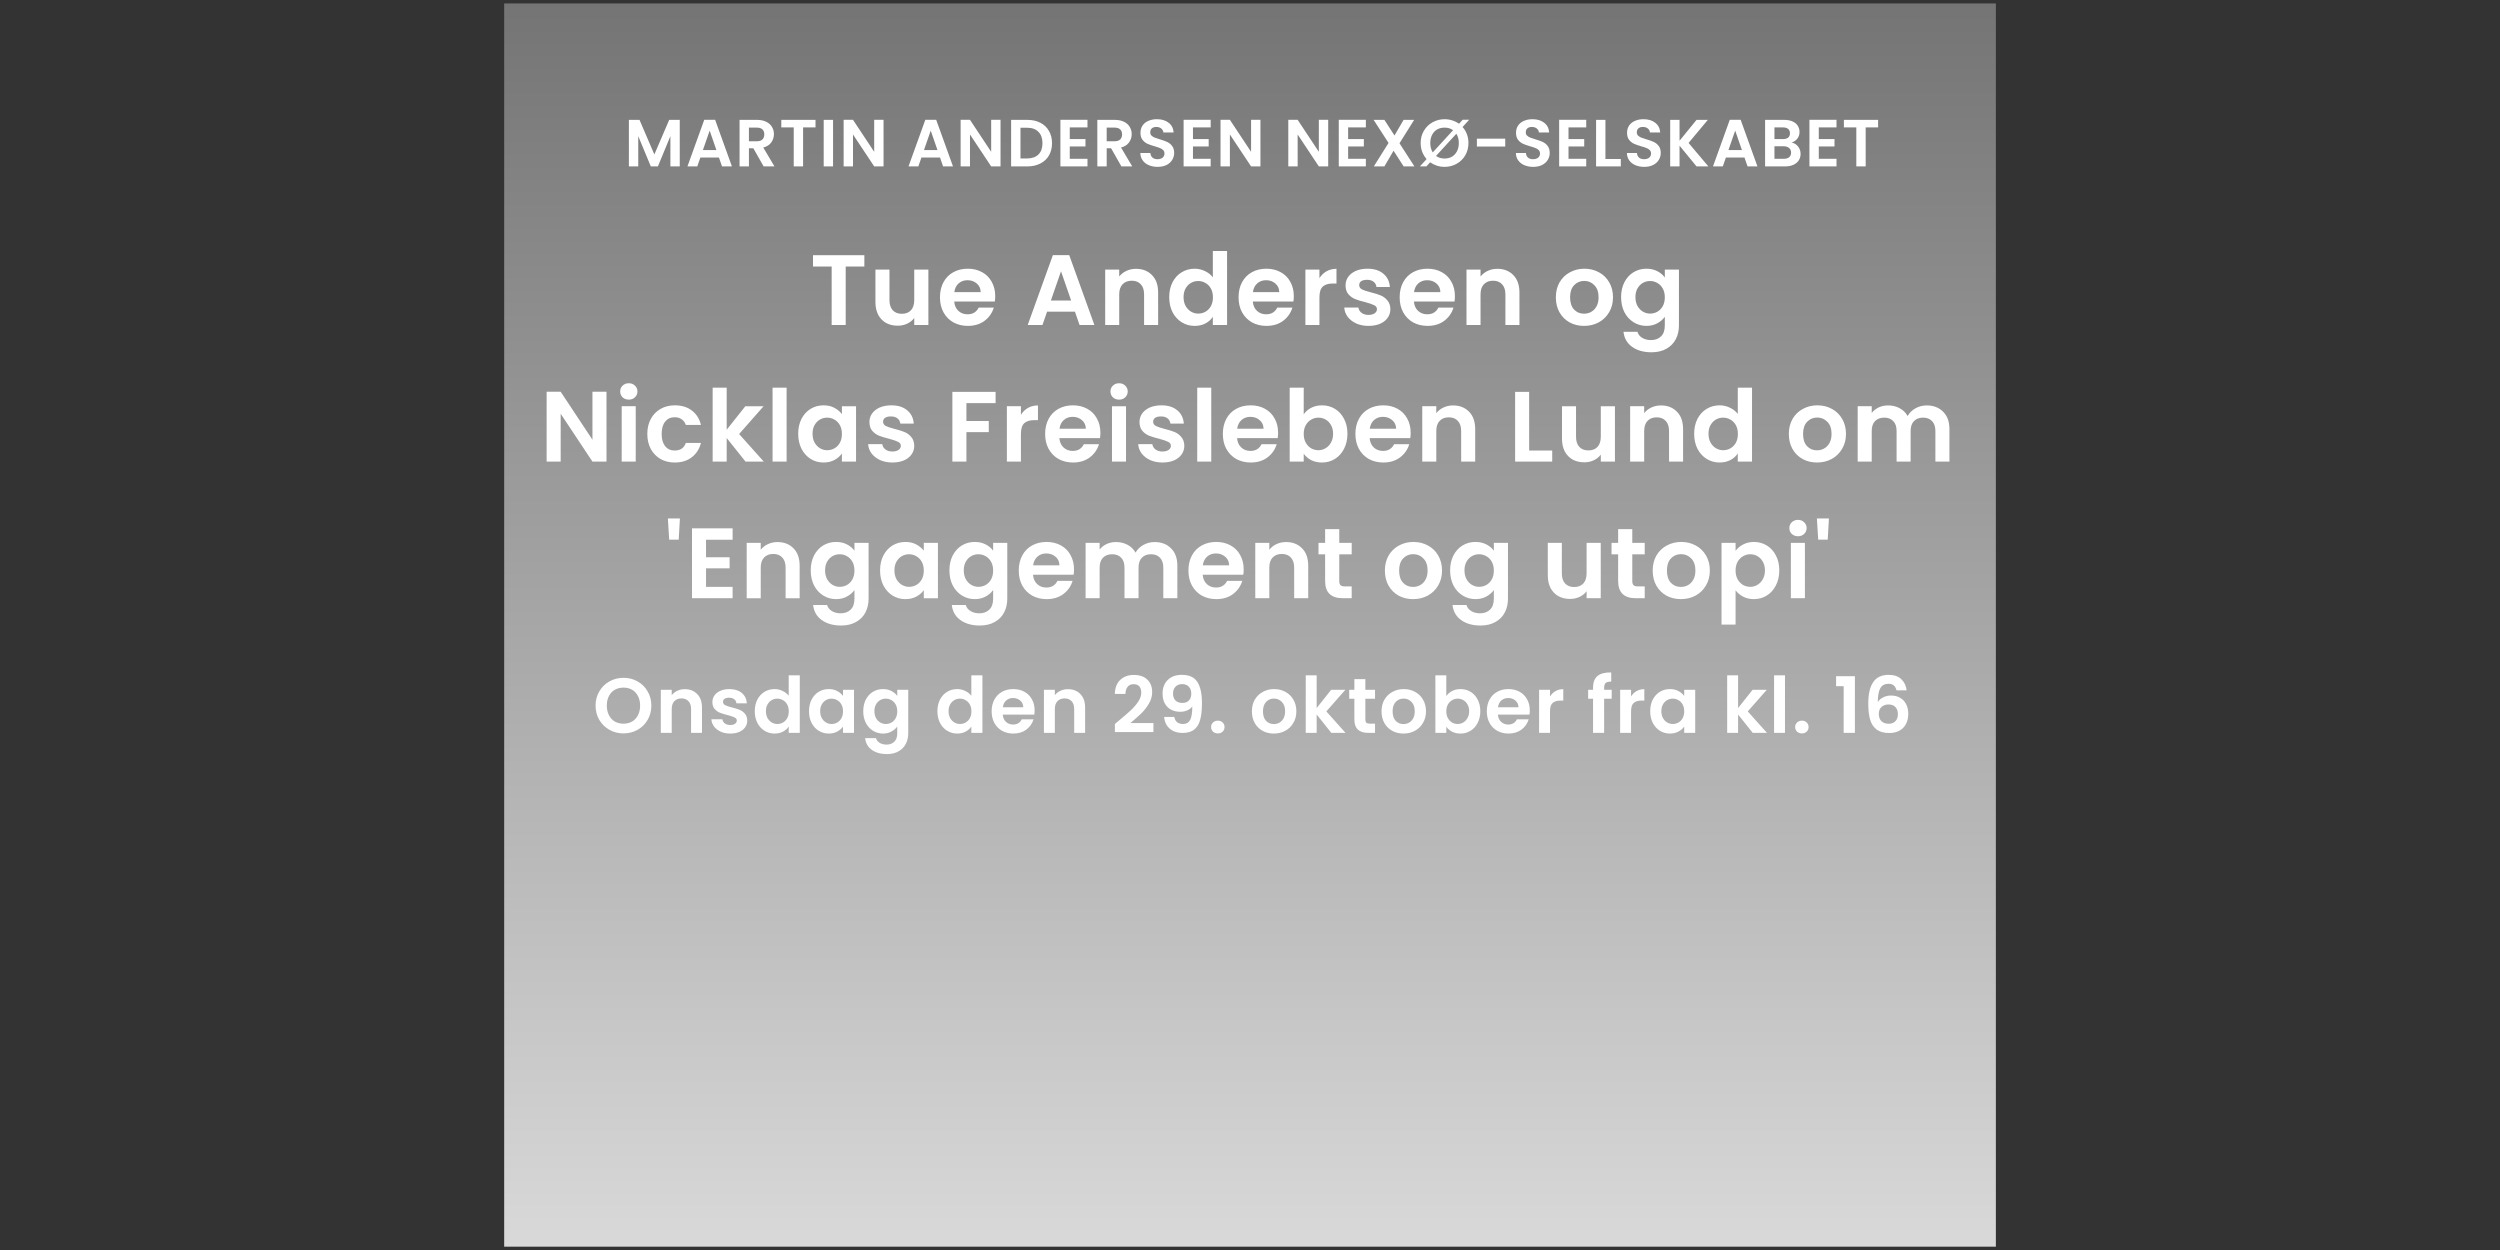 <?xml version="1.0" encoding="UTF-8" standalone="no"?>
<!-- Created with Inkscape (http://www.inkscape.org/) -->

<svg
   width="2400"
   height="1200.269"
   viewBox="0 0 635 317.571"
   version="1.1"
   id="svg1"
   inkscape:version="1.4.2 (f4327f4, 2025-05-13)"
   sodipodi:docname="event_vert_grey_selsbabet_29-10-2025.svg"
   xmlns:inkscape="http://www.inkscape.org/namespaces/inkscape"
   xmlns:sodipodi="http://sodipodi.sourceforge.net/DTD/sodipodi-0.dtd"
   xmlns:xlink="http://www.w3.org/1999/xlink"
   xmlns="http://www.w3.org/2000/svg"
   xmlns:svg="http://www.w3.org/2000/svg">
  <rect x="0" y="0" width="635" height="317.571" fill="#333333" stroke="none"/>
  <sodipodi:namedview
     id="namedview1"
     pagecolor="#ffffff"
     bordercolor="#000000"
     borderopacity="0.25"
     inkscape:showpageshadow="2"
     inkscape:pageopacity="0.0"
     inkscape:pagecheckerboard="0"
     inkscape:deskcolor="#d1d1d1"
     inkscape:document-units="mm"
     inkscape:zoom="0.36747685"
     inkscape:cx="1253.1402"
     inkscape:cy="265.32284"
     inkscape:window-width="1920"
     inkscape:window-height="1027"
     inkscape:window-x="-8"
     inkscape:window-y="-8"
     inkscape:window-maximized="1"
     inkscape:current-layer="layer1"
     showgrid="false" />
  <defs
     id="defs1">
    <linearGradient
       id="linearGradient1"
       inkscape:collect="always">
      <stop
         style="stop-color:#f0f0f0;stop-opacity:1"
         offset="0"
         id="stop1" />
      <stop
         style="stop-color:#707070;stop-opacity:1;"
         offset="1"
         id="stop2" />
    </linearGradient>
    <linearGradient
       inkscape:collect="always"
       xlink:href="#linearGradient1"
       id="linearGradient2"
       x1="110.359"
       y1="202.799"
       x2="110.359"
       y2="82.806"
       gradientUnits="userSpaceOnUse"
       spreadMethod="repeat"
       gradientTransform="matrix(1.028,0,0,1,39.856,2.9696882e-6)" />
  </defs>
  <g
     inkscape:label="Layer 1"
     inkscape:groupmode="layer"
     id="layer1"
     transform="matrix(3.085,0,0,3.348,-154.666,-289.601)">
    <path
       id="rect1"
       style="opacity:1;fill:url(#linearGradient2);fill-rule:evenodd;stroke:#ffffff;stroke-width:0"
       d="M 91.646,86.76 H 214.462 V 181.08 H 91.646 Z" />
    <path
       style="font-weight:600;font-size:64px;line-height:4.875em;font-family:Poppins;-inkscape-font-specification:'Poppins, Semi-Bold';letter-spacing:1.3px;word-spacing:0px;fill:#ffffff;fill-opacity:0.997;fill-rule:evenodd"
       d="m 668.871,61.16 v 44.672 h -8.96 V 76.776 l -11.968,29.056 h -6.784 l -12.032,-29.056 v 29.056 h -8.96 V 61.16 h 10.176 l 14.208,33.216 14.208,-33.216 z m 37.524,36.16 h -17.792 l -2.944,8.512 h -9.408 l 16.064,-44.736 h 10.432 l 16.064,44.736 h -9.472 z m -2.432,-7.168 -6.464,-18.688 -6.464,18.688 z m 45.204,15.68 -9.856,-17.408 h -4.224 v 17.408 h -8.96 V 61.16 h 16.768 q 5.184,0 8.832,1.856 3.648,1.792 5.44,4.928 1.856,3.072 1.856,6.912 0,4.416 -2.56,8 -2.56,3.52 -7.616,4.864 l 10.688,18.112 z m -14.08,-24.128 h 7.488 q 3.648,0 5.44,-1.728 1.792,-1.792 1.792,-4.928 0,-3.072 -1.792,-4.736 -1.792,-1.728 -5.44,-1.728 h -7.488 z m 63.764,-20.544 v 7.232 h -11.904 v 37.44 h -8.96 V 68.392 h -11.904 v -7.232 z m 16.788,0 v 44.672 h -8.96 V 61.16 Z m 48.34,44.672 h -8.96 l -20.288,-30.656 v 30.656 h -8.96 V 61.096 h 8.96 l 20.288,30.72 v -30.72 h 8.96 z m 54.056,-8.512 h -17.792 l -2.944,8.512 h -9.408 l 16.064,-44.736 h 10.432 l 16.064,44.736 h -9.472 z m -2.432,-7.168 -6.464,-18.688 -6.464,18.688 z m 60.372,15.68 h -8.96 l -20.288,-30.656 v 30.656 h -8.96 V 61.096 h 8.96 l 20.288,30.72 v -30.72 h 8.96 z m 25.748,-44.672 q 7.04,0 12.352,2.752 5.376,2.752 8.256,7.872 2.944,5.056 2.944,11.776 0,6.72 -2.944,11.776 -2.88,4.992 -8.256,7.744 -5.312,2.752 -12.352,2.752 H 986.107 V 61.16 Z m -0.32,37.056 q 7.04,0 10.88,-3.84 3.84,-3.84 3.84,-10.816 0,-6.976 -3.84,-10.88 -3.84,-3.968 -10.88,-3.968 h -6.336 v 29.504 z m 40.852,-29.824 v 11.2 h 15.04 v 7.104 h -15.04 v 11.84 h 16.96 v 7.296 h -25.92 V 61.096 h 25.92 v 7.296 z m 49.428,37.44 -9.856,-17.408 h -4.224 v 17.408 h -8.96 V 61.16 h 16.768 q 5.184,0 8.832,1.856 3.648,1.792 5.44,4.928 1.856,3.072 1.856,6.912 0,4.416 -2.56,8 -2.56,3.52 -7.616,4.864 l 10.688,18.112 z m -14.08,-24.128 h 7.488 q 3.648,0 5.44,-1.728 1.792,-1.792 1.792,-4.928 0,-3.072 -1.792,-4.736 -1.792,-1.728 -5.44,-1.728 h -7.488 z m 48.788,24.576 q -4.672,0 -8.448,-1.6 -3.712,-1.6 -5.888,-4.608 -2.176,-3.008 -2.24,-7.104 h 9.6 q 0.192,2.752 1.92,4.352 1.792,1.6 4.864,1.6 3.136,0 4.928,-1.472 1.792,-1.536 1.792,-3.968 0,-1.984 -1.216,-3.264 -1.216,-1.28 -3.072,-1.984 -1.792,-0.768 -4.992,-1.664 -4.352,-1.28 -7.104,-2.496 -2.688,-1.28 -4.672,-3.776 -1.92,-2.56 -1.92,-6.784 0,-3.968 1.984,-6.912 1.984,-2.944 5.568,-4.48 3.584,-1.6 8.192,-1.6 6.912,0 11.2,3.392 4.352,3.328 4.8,9.344 h -9.856 q -0.128,-2.304 -1.984,-3.776 -1.792,-1.536 -4.8,-1.536 -2.624,0 -4.224,1.344 -1.536,1.344 -1.536,3.904 0,1.792 1.152,3.008 1.216,1.152 2.944,1.92 1.792,0.704 4.992,1.664 4.352,1.28 7.104,2.56 2.752,1.28 4.736,3.84 1.984,2.56 1.984,6.72 0,3.584 -1.856,6.656 -1.856,3.072 -5.44,4.928 -3.584,1.792 -8.512,1.792 z m 33.812,-37.888 v 11.2 h 15.04 v 7.104 h -15.04 v 11.84 h 16.96 v 7.296 h -25.92 V 61.096 h 25.92 v 7.296 z m 64.596,37.44 h -8.96 l -20.288,-30.656 v 30.656 h -8.96 V 61.096 h 8.96 l 20.288,30.72 v -30.72 h 8.96 z m 64.872,0 h -8.96 l -20.288,-30.656 v 30.656 h -8.96 V 61.096 h 8.96 l 20.288,30.72 v -30.72 h 8.96 z m 19.092,-37.44 v 11.2 h 15.04 v 7.104 h -15.04 v 11.84 h 16.96 v 7.296 h -25.92 V 61.096 h 25.92 v 7.296 z m 53.14,37.44 -9.664,-15.04 -8.768,15.04 h -10.112 l 14.08,-22.528 -14.272,-22.144 h 10.304 l 9.664,14.976 8.704,-14.976 h 10.112 l -14.016,22.464 14.272,22.208 z m 56.404,-37.824 q 2.688,3.008 4.16,6.912 1.472,3.904 1.472,8.448 0,6.592 -3.072,11.84 -3.008,5.184 -8.256,8.128 -5.248,2.944 -11.52,2.944 -3.84,0 -7.424,-1.152 -3.52,-1.152 -6.4,-3.264 l -3.584,3.968 h -6.208 l 6.4,-7.04 q -2.688,-3.072 -4.224,-6.976 -1.472,-3.968 -1.472,-8.448 0,-6.528 3.072,-11.712 3.072,-5.248 8.32,-8.192 5.248,-2.944 11.52,-2.944 3.84,0 7.36,1.152 3.52,1.088 6.464,3.2 l 3.52,-3.84 h 6.208 z m -30.912,15.36 q 0,5.248 2.368,9.024 l 19.456,-21.312 q -3.392,-2.496 -8.128,-2.496 -4.032,0 -7.168,1.792 -3.072,1.792 -4.8,5.184 -1.728,3.328 -1.728,7.808 z m 27.328,0 q 0,-5.248 -2.368,-8.896 l -19.456,21.312 q 3.52,2.496 8.192,2.496 4.032,0 7.104,-1.792 3.072,-1.856 4.8,-5.248 1.728,-3.392 1.728,-7.872 z m 44.436,-4.16 v 7.552 h -27.136 v -7.552 z m 26.772,27.072 q -4.672,0 -8.448,-1.6 -3.712,-1.6 -5.888,-4.608 -2.176,-3.008 -2.24,-7.104 h 9.6 q 0.192,2.752 1.92,4.352 1.792,1.6 4.864,1.6 3.136,0 4.928,-1.472 1.792,-1.536 1.792,-3.968 0,-1.984 -1.216,-3.264 -1.216,-1.28 -3.072,-1.984 -1.792,-0.768 -4.992,-1.664 -4.352,-1.28 -7.104,-2.496 -2.688,-1.28 -4.672,-3.776 -1.92,-2.56 -1.92,-6.784 0,-3.968 1.984,-6.912 1.984,-2.944 5.568,-4.48 3.584,-1.6 8.192,-1.6 6.912,0 11.2,3.392 4.352,3.328 4.8,9.344 h -9.856 q -0.128,-2.304 -1.984,-3.776 -1.792,-1.536 -4.8,-1.536 -2.624,0 -4.224,1.344 -1.536,1.344 -1.536,3.904 0,1.792 1.152,3.008 1.216,1.152 2.944,1.92 1.792,0.704 4.992,1.664 4.352,1.28 7.104,2.56 2.752,1.28 4.736,3.84 1.984,2.56 1.984,6.72 0,3.584 -1.856,6.656 -1.856,3.072 -5.44,4.928 -3.584,1.792 -8.512,1.792 z m 33.812,-37.888 v 11.2 h 15.04 v 7.104 h -15.04 v 11.84 h 16.96 v 7.296 h -25.92 V 61.096 h 25.92 v 7.296 z m 35.348,30.336 h 14.72 v 7.104 h -23.68 V 61.16 h 8.96 z m 37.14,7.552 q -4.672,0 -8.448,-1.6 -3.712,-1.6 -5.888,-4.608 -2.176,-3.008 -2.24,-7.104 h 9.6 q 0.192,2.752 1.92,4.352 1.792,1.6 4.864,1.6 3.136,0 4.928,-1.472 1.792,-1.536 1.792,-3.968 0,-1.984 -1.216,-3.264 -1.216,-1.28 -3.072,-1.984 -1.792,-0.768 -4.992,-1.664 -4.352,-1.28 -7.104,-2.496 -2.688,-1.28 -4.672,-3.776 -1.92,-2.56 -1.92,-6.784 0,-3.968 1.984,-6.912 1.984,-2.944 5.568,-4.48 3.584,-1.6 8.192,-1.6 6.912,0 11.2,3.392 4.352,3.328 4.8,9.344 h -9.856 q -0.128,-2.304 -1.984,-3.776 -1.792,-1.536 -4.8,-1.536 -2.624,0 -4.224,1.344 -1.536,1.344 -1.536,3.904 0,1.792 1.152,3.008 1.216,1.152 2.944,1.92 1.792,0.704 4.992,1.664 4.352,1.28 7.104,2.56 2.752,1.28 4.736,3.84 1.984,2.56 1.984,6.72 0,3.584 -1.856,6.656 -1.856,3.072 -5.44,4.928 -3.584,1.792 -8.512,1.792 z m 50.068,-0.448 -16.256,-19.904 v 19.904 h -8.96 V 61.16 h 8.96 v 20.032 l 16.256,-20.032 h 10.816 l -18.432,22.144 18.944,22.528 z m 45.908,-8.512 h -17.792 l -2.944,8.512 h -9.408 l 16.064,-44.736 h 10.432 l 16.064,44.736 h -9.472 z m -2.432,-7.168 -6.464,-18.688 -6.464,18.688 z m 47.508,-7.232 q 3.776,0.704 6.208,3.776 2.432,3.072 2.432,7.04 0,3.584 -1.792,6.336 -1.728,2.688 -5.056,4.224 -3.328,1.536 -7.872,1.536 h -19.264 V 61.16 h 18.432 q 4.544,0 7.808,1.472 3.328,1.472 4.992,4.096 1.728,2.624 1.728,5.952 0,3.904 -2.112,6.528 -2.048,2.624 -5.504,3.712 z m -16.384,-3.328 h 8.192 q 3.2,0 4.928,-1.408 1.728,-1.472 1.728,-4.16 0,-2.688 -1.728,-4.16 -1.728,-1.472 -4.928,-1.472 h -8.192 z m 9.024,18.944 q 3.264,0 5.056,-1.536 1.856,-1.536 1.856,-4.352 0,-2.88 -1.92,-4.48 -1.92,-1.664 -5.184,-1.664 h -8.832 v 12.032 z m 33.428,-30.144 v 11.2 h 15.04 v 7.104 h -15.04 v 11.84 h 16.96 v 7.296 h -25.92 V 61.096 h 25.92 v 7.296 z m 56.788,-7.232 v 7.232 h -11.904 v 37.44 h -8.96 V 68.392 h -11.904 v -7.232 z"
       id="text1"
       transform="matrix(0.086,0,0,0.079,48.579,90.763)"
       aria-label="MARTIN ANDERSEN NEXØ-SELSKABET" />
    <g
       id="text2"
       style="font-weight:600;font-size:64px;line-height:0.9em;font-family:Poppins;-inkscape-font-specification:'Poppins, Semi-Bold';letter-spacing:1.3px;word-spacing:0px;fill:#ffffff;fill-opacity:0.997;fill-rule:evenodd"
       transform="matrix(0.086,0,0,0.079,61.304,78.909)"
       aria-label="Tue Andersen og&#10;&#10;Nicklas Freisleben Lund om&#10;&#10;'Engagement og utopi'">
      <path
         style="font-size:96px;text-align:center;text-anchor:middle"
         d="m 697.631,341.181 v 10.848 h -17.856 v 56.16 h -13.44 v -56.16 h -17.856 v -10.848 z m 61.3,13.824 v 53.184 h -13.536 v -6.72 q -2.592,3.456 -6.816,5.472 -4.128,1.92 -9.024,1.92 -6.24,0 -11.04,-2.592 -4.8,-2.688 -7.584,-7.776 -2.688,-5.184 -2.688,-12.288 v -31.2 h 13.44 v 29.28 q 0,6.336 3.168,9.792 3.168,3.36 8.64,3.36 5.568,0 8.736,-3.36 3.168,-3.456 3.168,-9.792 v -29.28 z m 63.988,25.44 q 0,2.88 -0.384,5.184 h -38.88 q 0.48,5.76 4.032,9.024 3.552,3.264 8.736,3.264 7.488,0 10.656,-6.432 h 14.496 q -2.304,7.68 -8.832,12.672 -6.528,4.896 -16.032,4.896 -7.68,0 -13.824,-3.36 -6.048,-3.456 -9.504,-9.696 -3.36,-6.24 -3.36,-14.4 0,-8.256 3.36,-14.496 3.36,-6.24 9.408,-9.6 6.048,-3.36 13.92,-3.36 7.584,0 13.536,3.264 6.048,3.264 9.312,9.312 3.36,5.952 3.36,13.728 z m -13.92,-3.84 q -0.096,-5.184 -3.744,-8.256 -3.648,-3.168 -8.928,-3.168 -4.992,0 -8.448,3.072 -3.36,2.976 -4.128,8.352 z m 90.248,18.816 h -26.688 l -4.416,12.768 h -14.112 l 24.096,-67.104 h 15.648 l 24.096,67.104 h -14.208 z m -3.648,-10.752 -9.696,-28.032 -9.696,28.032 z m 62.068,-30.432 q 9.504,0 15.36,6.048 5.856,5.952 5.856,16.704 v 31.2 h -13.44 v -29.376 q 0,-6.336 -3.168,-9.696 -3.168,-3.456 -8.64,-3.456 -5.568,0 -8.832,3.456 -3.168,3.36 -3.168,9.696 v 29.376 h -13.44 v -53.184 h 13.44 v 6.624 q 2.688,-3.456 6.816,-5.376 4.224,-2.016 9.216,-2.016 z m 31.828,27.168 q 0,-8.064 3.168,-14.304 3.264,-6.24 8.832,-9.6 5.568,-3.36 12.384,-3.36 5.184,0 9.888,2.304 4.704,2.208 7.488,5.952 v -25.248 h 13.632 v 71.04 h -13.632 v -7.872 q -2.496,3.936 -7.008,6.336 -4.512,2.4 -10.464,2.4 -6.72,0 -12.288,-3.456 -5.568,-3.456 -8.832,-9.696 -3.168,-6.336 -3.168,-14.496 z m 41.856,0.192 q 0,-4.896 -1.92,-8.352 -1.92,-3.552 -5.184,-5.376 -3.264,-1.92 -7.008,-1.92 -3.744,0 -6.912,1.824 -3.168,1.824 -5.184,5.376 -1.92,3.456 -1.92,8.256 0,4.8 1.92,8.448 2.016,3.552 5.184,5.472 3.264,1.92 6.912,1.92 3.744,0 7.008,-1.824 3.264,-1.92 5.184,-5.376 1.92,-3.552 1.92,-8.448 z m 77.428,-1.152 q 0,2.88 -0.384,5.184 h -38.88 q 0.48,5.76 4.032,9.024 3.552,3.264 8.736,3.264 7.488,0 10.656,-6.432 h 14.496 q -2.304,7.68 -8.832,12.672 -6.528,4.896 -16.032,4.896 -7.68,0 -13.824,-3.36 -6.048,-3.456 -9.504,-9.696 -3.36,-6.24 -3.36,-14.4 0,-8.256 3.36,-14.496 3.36,-6.24 9.408,-9.6 6.048,-3.36 13.92,-3.36 7.584,0 13.536,3.264 6.048,3.264 9.312,9.312 3.36,5.952 3.36,13.728 z m -13.92,-3.84 q -0.096,-5.184 -3.744,-8.256 -3.648,-3.168 -8.928,-3.168 -4.992,0 -8.448,3.072 -3.36,2.976 -4.128,8.352 z m 38.452,-13.344 q 2.592,-4.224 6.72,-6.624 4.224,-2.4 9.6,-2.4 v 14.112 h -3.552 q -6.336,0 -9.6,2.976 -3.168,2.976 -3.168,10.368 v 26.496 h -13.44 v -53.184 h 13.44 z m 46.996,45.792 q -6.528,0 -11.712,-2.304 -5.184,-2.4 -8.256,-6.432 -2.976,-4.032 -3.264,-8.928 h 13.536 q 0.384,3.072 2.976,5.088 2.688,2.016 6.624,2.016 3.84,0 5.952,-1.536 2.208,-1.536 2.208,-3.936 0,-2.592 -2.688,-3.84 -2.592,-1.344 -8.352,-2.88 -5.952,-1.44 -9.792,-2.976 -3.744,-1.536 -6.528,-4.704 -2.688,-3.168 -2.688,-8.544 0,-4.416 2.496,-8.064 2.592,-3.648 7.296,-5.76 4.8,-2.112 11.232,-2.112 9.504,0 15.168,4.8 5.664,4.704 6.24,12.768 h -12.864 q -0.288,-3.168 -2.688,-4.992 -2.304,-1.92 -6.24,-1.92 -3.648,0 -5.664,1.344 -1.92,1.344 -1.92,3.744 0,2.688 2.688,4.128 2.688,1.344 8.352,2.784 5.76,1.44 9.504,2.976 3.744,1.536 6.432,4.8 2.784,3.168 2.88,8.448 0,4.608 -2.592,8.256 -2.496,3.648 -7.296,5.76 -4.704,2.016 -11.04,2.016 z m 82.708,-28.608 q 0,2.88 -0.384,5.184 h -38.88 q 0.48,5.76 4.032,9.024 3.552,3.264 8.736,3.264 7.488,0 10.656,-6.432 h 14.496 q -2.304,7.68 -8.832,12.672 -6.528,4.896 -16.032,4.896 -7.68,0 -13.824,-3.36 -6.048,-3.456 -9.504,-9.696 -3.36,-6.24 -3.36,-14.4 0,-8.256 3.36,-14.496 3.36,-6.24 9.408,-9.6 6.048,-3.36 13.92,-3.36 7.584,0 13.536,3.264 6.048,3.264 9.312,9.312 3.36,5.952 3.36,13.728 z m -13.92,-3.84 q -0.096,-5.184 -3.744,-8.256 -3.648,-3.168 -8.928,-3.168 -4.992,0 -8.448,3.072 -3.36,2.976 -4.128,8.352 z m 54.484,-22.368 q 9.504,0 15.36,6.048 5.856,5.952 5.856,16.704 v 31.2 h -13.44 v -29.376 q 0,-6.336 -3.168,-9.696 -3.168,-3.456 -8.64,-3.456 -5.568,0 -8.832,3.456 -3.168,3.36 -3.168,9.696 v 29.376 h -13.44 v -53.184 h 13.44 v 6.624 q 2.688,-3.456 6.816,-5.376 4.224,-2.016 9.216,-2.016 z m 83.048,54.816 q -7.68,0 -13.824,-3.36 -6.144,-3.456 -9.696,-9.696 -3.456,-6.24 -3.456,-14.4 0,-8.16 3.552,-14.4 3.648,-6.24 9.888,-9.6 6.24,-3.456 13.92,-3.456 7.68,0 13.92,3.456 6.24,3.36 9.792,9.6 3.648,6.24 3.648,14.4 0,8.16 -3.744,14.4 -3.648,6.24 -9.984,9.696 -6.24,3.36 -14.016,3.36 z m 0,-11.712 q 3.648,0 6.816,-1.728 3.264,-1.824 5.184,-5.376 1.92,-3.552 1.92,-8.64 0,-7.584 -4.032,-11.616 -3.936,-4.128 -9.696,-4.128 -5.76,0 -9.696,4.128 -3.84,4.032 -3.84,11.616 0,7.584 3.744,11.712 3.84,4.032 9.6,4.032 z m 59.764,-43.2 q 5.952,0 10.464,2.4 4.512,2.304 7.104,6.048 v -7.584 h 13.536 v 53.568 q 0,7.392 -2.976,13.152 -2.976,5.856 -8.928,9.216 -5.952,3.456 -14.4,3.456 -11.328,0 -18.624,-5.28 -7.2,-5.28 -8.16,-14.4 h 13.344 q 1.056,3.648 4.512,5.76 3.552,2.208 8.544,2.208 5.856,0 9.504,-3.552 3.648,-3.456 3.648,-10.56 v -8.256 q -2.592,3.744 -7.2,6.24 -4.512,2.496 -10.368,2.496 -6.72,0 -12.288,-3.456 -5.568,-3.456 -8.832,-9.696 -3.168,-6.336 -3.168,-14.496 0,-8.064 3.168,-14.304 3.264,-6.24 8.736,-9.6 5.568,-3.36 12.384,-3.36 z m 17.568,27.456 q 0,-4.896 -1.92,-8.352 -1.92,-3.552 -5.184,-5.376 -3.264,-1.92 -7.008,-1.92 -3.744,0 -6.912,1.824 -3.168,1.824 -5.184,5.376 -1.92,3.456 -1.92,8.256 0,4.8 1.92,8.448 2.016,3.552 5.184,5.472 3.264,1.92 6.912,1.92 3.744,0 7.008,-1.824 3.264,-1.92 5.184,-5.376 1.92,-3.552 1.92,-8.448 z"
         id="path7" />
      <path
         style="font-size:96px;text-align:center;text-anchor:middle"
         d="m 450.769,539.389 h -13.44 l -30.432,-45.984 v 45.984 h -13.44 v -67.104 h 13.44 l 30.432,46.08 v -46.08 h 13.44 z m 21.364,-59.52 q -3.552,0 -5.952,-2.208 -2.304,-2.304 -2.304,-5.664 0,-3.36 2.304,-5.568 2.4,-2.304 5.952,-2.304 3.552,0 5.856,2.304 2.4,2.208 2.4,5.568 0,3.36 -2.4,5.664 -2.304,2.208 -5.856,2.208 z m 6.624,6.336 v 53.184 h -13.44 v -53.184 z m 11.092,26.592 q 0,-8.256 3.36,-14.4 3.36,-6.24 9.312,-9.6 5.952,-3.456 13.632,-3.456 9.888,0 16.32,4.992 6.528,4.896 8.736,13.824 h -14.496 q -1.152,-3.456 -3.936,-5.376 -2.688,-2.016 -6.72,-2.016 -5.76,0 -9.12,4.224 -3.36,4.128 -3.36,11.808 0,7.584 3.36,11.808 3.36,4.128 9.12,4.128 8.16,0 10.656,-7.296 h 14.496 q -2.208,8.64 -8.736,13.728 -6.528,5.088 -16.32,5.088 -7.68,0 -13.632,-3.36 -5.952,-3.456 -9.312,-9.6 -3.36,-6.24 -3.36,-14.496 z m 94.036,26.592 -18.048,-22.656 v 22.656 h -13.44 v -71.04 h 13.44 v 40.416 l 17.856,-22.56 h 17.472 l -23.424,26.688 23.616,26.496 z m 39.316,-71.04 v 71.04 h -13.44 v -71.04 z m 11.092,44.256 q 0,-8.064 3.168,-14.304 3.264,-6.24 8.736,-9.6 5.568,-3.36 12.384,-3.36 5.952,0 10.368,2.4 4.512,2.4 7.2,6.048 v -7.584 h 13.536 v 53.184 h -13.536 v -7.776 q -2.592,3.744 -7.2,6.24 -4.512,2.4 -10.464,2.4 -6.72,0 -12.288,-3.456 -5.472,-3.456 -8.736,-9.696 -3.168,-6.336 -3.168,-14.496 z m 41.856,0.192 q 0,-4.896 -1.92,-8.352 -1.92,-3.552 -5.184,-5.376 -3.264,-1.92 -7.008,-1.92 -3.744,0 -6.912,1.824 -3.168,1.824 -5.184,5.376 -1.92,3.456 -1.92,8.256 0,4.8 1.92,8.448 2.016,3.552 5.184,5.472 3.264,1.92 6.912,1.92 3.744,0 7.008,-1.824 3.264,-1.92 5.184,-5.376 1.92,-3.552 1.92,-8.448 z m 48.34,27.456 q -6.528,0 -11.712,-2.304 -5.184,-2.4 -8.256,-6.432 -2.976,-4.032 -3.264,-8.928 h 13.536 q 0.384,3.072 2.976,5.088 2.688,2.016 6.624,2.016 3.84,0 5.952,-1.536 2.208,-1.536 2.208,-3.936 0,-2.592 -2.688,-3.84 -2.592,-1.344 -8.352,-2.88 -5.952,-1.44 -9.792,-2.976 -3.744,-1.536 -6.528,-4.704 -2.688,-3.168 -2.688,-8.544 0,-4.416 2.496,-8.064 2.592,-3.648 7.296,-5.76 4.8,-2.112 11.232,-2.112 9.504,0 15.168,4.8 5.664,4.704 6.24,12.768 h -12.864 q -0.288,-3.168 -2.688,-4.992 -2.304,-1.92 -6.24,-1.92 -3.648,0 -5.664,1.344 -1.92,1.344 -1.92,3.744 0,2.688 2.688,4.128 2.688,1.344 8.352,2.784 5.76,1.44 9.504,2.976 3.744,1.536 6.432,4.8 2.784,3.168 2.88,8.448 0,4.608 -2.592,8.256 -2.496,3.648 -7.296,5.76 -4.704,2.016 -11.04,2.016 z m 98.792,-67.872 v 10.848 h -27.936 v 17.184 h 21.408 v 10.656 h -21.408 v 28.32 h -13.44 v -67.008 z m 24.244,22.08 q 2.592,-4.224 6.72,-6.624 4.224,-2.4 9.6,-2.4 v 14.112 h -3.552 q -6.336,0 -9.6,2.976 -3.168,2.976 -3.168,10.368 v 26.496 h -13.44 v -53.184 h 13.44 z m 76.084,17.184 q 0,2.88 -0.384,5.184 h -38.88 q 0.48,5.76 4.032,9.024 3.552,3.264 8.736,3.264 7.488,0 10.656,-6.432 h 14.496 q -2.304,7.68 -8.832,12.672 -6.528,4.896 -16.032,4.896 -7.68,0 -13.824,-3.36 -6.048,-3.456 -9.504,-9.696 -3.36,-6.24 -3.36,-14.4 0,-8.256 3.36,-14.496 3.36,-6.24 9.408,-9.6 6.048,-3.36 13.92,-3.36 7.584,0 13.536,3.264 6.048,3.264 9.312,9.312 3.36,5.952 3.36,13.728 z m -13.92,-3.84 q -0.096,-5.184 -3.744,-8.256 -3.648,-3.168 -8.928,-3.168 -4.992,0 -8.448,3.072 -3.36,2.976 -4.128,8.352 z m 31.828,-27.936 q -3.552,0 -5.952,-2.208 -2.304,-2.304 -2.304,-5.664 0,-3.36 2.304,-5.568 2.4,-2.304 5.952,-2.304 3.552,0 5.856,2.304 2.4,2.208 2.4,5.568 0,3.36 -2.4,5.664 -2.304,2.208 -5.856,2.208 z m 6.624,6.336 v 53.184 h -13.44 v -53.184 z m 34.9,54.048 q -6.528,0 -11.712,-2.304 -5.184,-2.4 -8.256,-6.432 -2.976,-4.032 -3.264,-8.928 h 13.536 q 0.384,3.072 2.976,5.088 2.688,2.016 6.624,2.016 3.84,0 5.952,-1.536 2.208,-1.536 2.208,-3.936 0,-2.592 -2.688,-3.84 -2.592,-1.344 -8.352,-2.88 -5.952,-1.44 -9.792,-2.976 -3.744,-1.536 -6.528,-4.704 -2.688,-3.168 -2.688,-8.544 0,-4.416 2.496,-8.064 2.592,-3.648 7.296,-5.76 4.8,-2.112 11.232,-2.112 9.504,0 15.168,4.8 5.664,4.704 6.24,12.768 h -12.864 q -0.288,-3.168 -2.688,-4.992 -2.304,-1.92 -6.24,-1.92 -3.648,0 -5.664,1.344 -1.92,1.344 -1.92,3.744 0,2.688 2.688,4.128 2.688,1.344 8.352,2.784 5.76,1.44 9.504,2.976 3.744,1.536 6.432,4.8 2.784,3.168 2.88,8.448 0,4.608 -2.592,8.256 -2.496,3.648 -7.296,5.76 -4.704,2.016 -11.04,2.016 z m 46.708,-71.904 v 71.04 h -13.44 v -71.04 z m 63.988,43.296 q 0,2.88 -0.384,5.184 h -38.88 q 0.48,5.76 4.032,9.024 3.552,3.264 8.736,3.264 7.488,0 10.656,-6.432 h 14.496 q -2.304,7.68 -8.832,12.672 -6.528,4.896 -16.032,4.896 -7.68,0 -13.824,-3.36 -6.048,-3.456 -9.504,-9.696 -3.36,-6.24 -3.36,-14.4 0,-8.256 3.36,-14.496 3.36,-6.24 9.408,-9.6 6.048,-3.36 13.92,-3.36 7.584,0 13.536,3.264 6.048,3.264 9.312,9.312 3.36,5.952 3.36,13.728 z m -13.92,-3.84 q -0.096,-5.184 -3.744,-8.256 -3.648,-3.168 -8.928,-3.168 -4.992,0 -8.448,3.072 -3.36,2.976 -4.128,8.352 z m 38.452,-13.824 q 2.592,-3.84 7.104,-6.24 4.608,-2.4 10.464,-2.4 6.816,0 12.288,3.36 5.568,3.36 8.736,9.6 3.264,6.144 3.264,14.304 0,8.16 -3.264,14.496 -3.168,6.24 -8.736,9.696 -5.472,3.456 -12.288,3.456 -5.952,0 -10.464,-2.304 -4.416,-2.4 -7.104,-6.144 v 7.584 h -13.44 v -71.04 h 13.44 z m 28.128,18.624 q 0,-4.8 -2.016,-8.256 -1.92,-3.552 -5.184,-5.376 -3.168,-1.824 -6.912,-1.824 -3.648,0 -6.912,1.92 -3.168,1.824 -5.184,5.376 -1.92,3.552 -1.92,8.352 0,4.8 1.92,8.352 2.016,3.552 5.184,5.472 3.264,1.824 6.912,1.824 3.744,0 6.912,-1.92 3.264,-1.92 5.184,-5.472 2.016,-3.552 2.016,-8.448 z m 74.26,-0.96 q 0,2.88 -0.384,5.184 h -38.88 q 0.48,5.76 4.032,9.024 3.552,3.264 8.736,3.264 7.488,0 10.656,-6.432 h 14.496 q -2.304,7.68 -8.832,12.672 -6.528,4.896 -16.032,4.896 -7.68,0 -13.824,-3.36 -6.048,-3.456 -9.504,-9.696 -3.36,-6.24 -3.36,-14.4 0,-8.256 3.36,-14.496 3.36,-6.24 9.408,-9.6 6.048,-3.36 13.92,-3.36 7.584,0 13.536,3.264 6.048,3.264 9.312,9.312 3.36,5.952 3.36,13.728 z m -13.92,-3.84 q -0.096,-5.184 -3.744,-8.256 -3.648,-3.168 -8.928,-3.168 -4.992,0 -8.448,3.072 -3.36,2.976 -4.128,8.352 z m 54.484,-22.368 q 9.504,0 15.36,6.048 5.856,5.952 5.856,16.704 v 31.2 h -13.44 v -29.376 q 0,-6.336 -3.168,-9.696 -3.168,-3.456 -8.64,-3.456 -5.568,0 -8.832,3.456 -3.168,3.36 -3.168,9.696 v 29.376 h -13.44 v -53.184 h 13.44 v 6.624 q 2.688,-3.456 6.816,-5.376 4.224,-2.016 9.216,-2.016 z m 72.872,43.296 h 22.08 v 10.656 h -35.52 v -67.008 h 13.44 z m 82.132,-42.528 v 53.184 h -13.536 v -6.72 q -2.592,3.456 -6.816,5.472 -4.128,1.92 -9.024,1.92 -6.24,0 -11.04,-2.592 -4.8,-2.688 -7.584,-7.776 -2.688,-5.184 -2.688,-12.288 v -31.2 h 13.44 v 29.28 q 0,6.336 3.168,9.792 3.168,3.36 8.64,3.36 5.568,0 8.736,-3.36 3.168,-3.456 3.168,-9.792 v -29.28 z m 44.02,-0.768 q 9.504,0 15.36,6.048 5.856,5.952 5.856,16.704 v 31.2 h -13.44 v -29.376 q 0,-6.336 -3.168,-9.696 -3.168,-3.456 -8.64,-3.456 -5.568,0 -8.832,3.456 -3.168,3.36 -3.168,9.696 v 29.376 h -13.44 v -53.184 h 13.44 v 6.624 q 2.688,-3.456 6.816,-5.376 4.224,-2.016 9.216,-2.016 z m 31.828,27.168 q 0,-8.064 3.168,-14.304 3.264,-6.24 8.832,-9.6 5.568,-3.36 12.384,-3.36 5.184,0 9.888,2.304 4.704,2.208 7.488,5.952 v -25.248 h 13.632 v 71.04 h -13.632 v -7.872 q -2.496,3.936 -7.008,6.336 -4.512,2.4 -10.464,2.4 -6.72,0 -12.288,-3.456 -5.568,-3.456 -8.832,-9.696 -3.168,-6.336 -3.168,-14.496 z m 41.856,0.192 q 0,-4.896 -1.92,-8.352 -1.92,-3.552 -5.184,-5.376 -3.264,-1.92 -7.008,-1.92 -3.744,0 -6.912,1.824 -3.168,1.824 -5.184,5.376 -1.92,3.456 -1.92,8.256 0,4.8 1.92,8.448 2.016,3.552 5.184,5.472 3.264,1.92 6.912,1.92 3.744,0 7.008,-1.824 3.264,-1.92 5.184,-5.376 1.92,-3.552 1.92,-8.448 z m 75.752,27.456 q -7.68,0 -13.824,-3.36 -6.144,-3.456 -9.696,-9.696 -3.456,-6.24 -3.456,-14.4 0,-8.16 3.552,-14.4 3.648,-6.24 9.888,-9.6 6.24,-3.456 13.92,-3.456 7.68,0 13.92,3.456 6.24,3.36 9.792,9.6 3.648,6.24 3.648,14.4 0,8.16 -3.744,14.4 -3.648,6.24 -9.984,9.696 -6.24,3.36 -14.016,3.36 z m 0,-11.712 q 3.648,0 6.816,-1.728 3.264,-1.824 5.184,-5.376 1.92,-3.552 1.92,-8.64 0,-7.584 -4.032,-11.616 -3.936,-4.128 -9.696,-4.128 -5.76,0 -9.696,4.128 -3.84,4.032 -3.84,11.616 0,7.584 3.744,11.712 3.84,4.032 9.6,4.032 z m 104.98,-43.104 q 9.792,0 15.744,6.048 6.048,5.952 6.048,16.704 v 31.2 h -13.44 v -29.376 q 0,-6.24 -3.168,-9.504 -3.168,-3.36 -8.64,-3.36 -5.472,0 -8.736,3.36 -3.168,3.264 -3.168,9.504 v 29.376 h -13.44 v -29.376 q 0,-6.24 -3.168,-9.504 -3.168,-3.36 -8.64,-3.36 -5.568,0 -8.832,3.36 -3.168,3.264 -3.168,9.504 v 29.376 h -13.44 v -53.184 h 13.44 v 6.432 q 2.592,-3.36 6.624,-5.28 4.128,-1.92 9.024,-1.92 6.24,0 11.136,2.688 4.896,2.592 7.584,7.488 2.592,-4.608 7.488,-7.392 4.992,-2.784 10.752,-2.784 z"
         id="path8" />
      <path
         style="font-size:96px;text-align:center;text-anchor:middle"
         d="m 521.054,593.981 -1.152,20.352 h -9.12 l -1.248,-20.352 z m 25.012,20.448 v 16.8 h 22.56 v 10.656 h -22.56 v 17.76 h 25.44 v 10.944 h -38.88 v -67.104 h 38.88 v 10.944 z m 68.404,2.208 q 9.504,0 15.36,6.048 5.856,5.952 5.856,16.704 v 31.2 h -13.44 v -29.376 q 0,-6.336 -3.168,-9.696 -3.168,-3.456 -8.64,-3.456 -5.568,0 -8.832,3.456 -3.168,3.36 -3.168,9.696 v 29.376 h -13.44 v -53.184 h 13.44 v 6.624 q 2.688,-3.456 6.816,-5.376 4.224,-2.016 9.216,-2.016 z m 56.116,-0.096 q 5.952,0 10.464,2.4 4.512,2.304 7.104,6.048 v -7.584 h 13.536 v 53.568 q 0,7.392 -2.976,13.152 -2.976,5.856 -8.928,9.216 -5.952,3.456 -14.4,3.456 -11.328,0 -18.624,-5.28 -7.2,-5.28 -8.16,-14.4 h 13.344 q 1.056,3.648 4.512,5.76 3.552,2.208 8.544,2.208 5.856,0 9.504,-3.552 3.648,-3.456 3.648,-10.56 v -8.256 q -2.592,3.744 -7.2,6.24 -4.512,2.496 -10.368,2.496 -6.72,0 -12.288,-3.456 -5.568,-3.456 -8.832,-9.696 -3.168,-6.336 -3.168,-14.496 0,-8.064 3.168,-14.304 3.264,-6.24 8.736,-9.6 5.568,-3.36 12.384,-3.36 z m 17.568,27.456 q 0,-4.896 -1.92,-8.352 -1.92,-3.552 -5.184,-5.376 -3.264,-1.92 -7.008,-1.92 -3.744,0 -6.912,1.824 -3.168,1.824 -5.184,5.376 -1.92,3.456 -1.92,8.256 0,4.8 1.92,8.448 2.016,3.552 5.184,5.472 3.264,1.92 6.912,1.92 3.744,0 7.008,-1.824 3.264,-1.92 5.184,-5.376 1.92,-3.552 1.92,-8.448 z m 24.532,-0.192 q 0,-8.064 3.168,-14.304 3.264,-6.24 8.736,-9.6 5.568,-3.36 12.384,-3.36 5.952,0 10.368,2.4 4.512,2.4 7.2,6.048 v -7.584 h 13.536 v 53.184 h -13.536 v -7.776 q -2.592,3.744 -7.2,6.24 -4.512,2.4 -10.464,2.4 -6.72,0 -12.288,-3.456 -5.472,-3.456 -8.736,-9.696 -3.168,-6.336 -3.168,-14.496 z m 41.856,0.192 q 0,-4.896 -1.92,-8.352 -1.92,-3.552 -5.184,-5.376 -3.264,-1.92 -7.008,-1.92 -3.744,0 -6.912,1.824 -3.168,1.824 -5.184,5.376 -1.92,3.456 -1.92,8.256 0,4.8 1.92,8.448 2.016,3.552 5.184,5.472 3.264,1.92 6.912,1.92 3.744,0 7.008,-1.824 3.264,-1.92 5.184,-5.376 1.92,-3.552 1.92,-8.448 z m 48.82,-27.456 q 5.952,0 10.464,2.4 4.512,2.304 7.104,6.048 v -7.584 h 13.536 v 53.568 q 0,7.392 -2.976,13.152 -2.976,5.856 -8.928,9.216 -5.952,3.456 -14.4,3.456 -11.328,0 -18.624,-5.28 -7.2,-5.28 -8.16,-14.4 h 13.344 q 1.056,3.648 4.512,5.76 3.552,2.208 8.544,2.208 5.856,0 9.504,-3.552 3.648,-3.456 3.648,-10.56 v -8.256 q -2.592,3.744 -7.2,6.24 -4.512,2.496 -10.368,2.496 -6.72,0 -12.288,-3.456 -5.568,-3.456 -8.832,-9.696 -3.168,-6.336 -3.168,-14.496 0,-8.064 3.168,-14.304 3.264,-6.24 8.736,-9.6 5.568,-3.36 12.384,-3.36 z m 17.568,27.456 q 0,-4.896 -1.92,-8.352 -1.92,-3.552 -5.184,-5.376 -3.264,-1.92 -7.008,-1.92 -3.744,0 -6.912,1.824 -3.168,1.824 -5.184,5.376 -1.92,3.456 -1.92,8.256 0,4.8 1.92,8.448 2.016,3.552 5.184,5.472 3.264,1.92 6.912,1.92 3.744,0 7.008,-1.824 3.264,-1.92 5.184,-5.376 1.92,-3.552 1.92,-8.448 z m 77.428,-1.152 q 0,2.88 -0.384,5.184 h -38.88 q 0.48,5.76 4.032,9.024 3.552,3.264 8.736,3.264 7.488,0 10.656,-6.432 h 14.496 q -2.304,7.68 -8.832,12.672 -6.528,4.896 -16.032,4.896 -7.68,0 -13.824,-3.36 -6.048,-3.456 -9.504,-9.696 -3.36,-6.24 -3.36,-14.4 0,-8.256 3.36,-14.496 3.36,-6.24 9.408,-9.6 6.048,-3.36 13.92,-3.36 7.584,0 13.536,3.264 6.048,3.264 9.312,9.312 3.36,5.952 3.36,13.728 z m -13.92,-3.84 q -0.096,-5.184 -3.744,-8.256 -3.648,-3.168 -8.928,-3.168 -4.992,0 -8.448,3.072 -3.36,2.976 -4.128,8.352 z m 91.06,-22.368 q 9.792,0 15.744,6.048 6.048,5.952 6.048,16.704 v 31.2 h -13.44 v -29.376 q 0,-6.24 -3.168,-9.504 -3.168,-3.36 -8.64,-3.36 -5.472,0 -8.736,3.36 -3.168,3.264 -3.168,9.504 v 29.376 h -13.44 v -29.376 q 0,-6.24 -3.168,-9.504 -3.168,-3.36 -8.64,-3.36 -5.568,0 -8.832,3.36 -3.168,3.264 -3.168,9.504 v 29.376 h -13.44 v -53.184 h 13.44 v 6.432 q 2.592,-3.36 6.624,-5.28 4.128,-1.92 9.024,-1.92 6.24,0 11.136,2.688 4.896,2.592 7.584,7.488 2.592,-4.608 7.488,-7.392 4.992,-2.784 10.752,-2.784 z m 85.3,26.208 q 0,2.88 -0.384,5.184 h -38.88 q 0.48,5.76 4.032,9.024 3.552,3.264 8.736,3.264 7.488,0 10.656,-6.432 h 14.496 q -2.304,7.68 -8.832,12.672 -6.528,4.896 -16.032,4.896 -7.68,0 -13.824,-3.36 -6.048,-3.456 -9.504,-9.696 -3.36,-6.24 -3.36,-14.4 0,-8.256 3.36,-14.496 3.36,-6.24 9.408,-9.6 6.048,-3.36 13.92,-3.36 7.584,0 13.536,3.264 6.048,3.264 9.312,9.312 3.36,5.952 3.36,13.728 z m -13.92,-3.84 q -0.096,-5.184 -3.744,-8.256 -3.648,-3.168 -8.928,-3.168 -4.992,0 -8.448,3.072 -3.36,2.976 -4.128,8.352 z m 54.484,-22.368 q 9.504,0 15.36,6.048 5.856,5.952 5.856,16.704 v 31.2 h -13.44 v -29.376 q 0,-6.336 -3.168,-9.696 -3.168,-3.456 -8.64,-3.456 -5.568,0 -8.832,3.456 -3.168,3.36 -3.168,9.696 v 29.376 h -13.44 v -53.184 h 13.44 v 6.624 q 2.688,-3.456 6.816,-5.376 4.224,-2.016 9.216,-2.016 z m 50.932,11.808 v 25.728 q 0,2.688 1.248,3.936 1.344,1.152 4.416,1.152 h 6.24 v 11.328 h -8.448 q -16.992,0 -16.992,-16.512 v -25.632 h -6.336 v -11.04 h 6.336 v -13.152 h 13.536 v 13.152 h 11.904 v 11.04 z m 70.664,43.008 q -7.68,0 -13.824,-3.36 -6.144,-3.456 -9.696,-9.696 -3.456,-6.24 -3.456,-14.4 0,-8.16 3.552,-14.4 3.648,-6.24 9.888,-9.6 6.24,-3.456 13.92,-3.456 7.68,0 13.92,3.456 6.24,3.36 9.792,9.6 3.648,6.24 3.648,14.4 0,8.16 -3.744,14.4 -3.648,6.24 -9.984,9.696 -6.24,3.36 -14.016,3.36 z m 0,-11.712 q 3.648,0 6.816,-1.728 3.264,-1.824 5.184,-5.376 1.92,-3.552 1.92,-8.64 0,-7.584 -4.032,-11.616 -3.936,-4.128 -9.696,-4.128 -5.76,0 -9.696,4.128 -3.84,4.032 -3.84,11.616 0,7.584 3.744,11.712 3.84,4.032 9.6,4.032 z m 59.764,-43.2 q 5.952,0 10.464,2.4 4.512,2.304 7.104,6.048 v -7.584 h 13.536 v 53.568 q 0,7.392 -2.976,13.152 -2.976,5.856 -8.928,9.216 -5.952,3.456 -14.4,3.456 -11.328,0 -18.624,-5.28 -7.2,-5.28 -8.16,-14.4 h 13.344 q 1.056,3.648 4.512,5.76 3.552,2.208 8.544,2.208 5.856,0 9.504,-3.552 3.648,-3.456 3.648,-10.56 v -8.256 q -2.592,3.744 -7.2,6.24 -4.512,2.496 -10.368,2.496 -6.72,0 -12.288,-3.456 -5.568,-3.456 -8.832,-9.696 -3.168,-6.336 -3.168,-14.496 0,-8.064 3.168,-14.304 3.264,-6.24 8.736,-9.6 5.568,-3.36 12.384,-3.36 z m 17.568,27.456 q 0,-4.896 -1.92,-8.352 -1.92,-3.552 -5.184,-5.376 -3.264,-1.92 -7.008,-1.92 -3.744,0 -6.912,1.824 -3.168,1.824 -5.184,5.376 -1.92,3.456 -1.92,8.256 0,4.8 1.92,8.448 2.016,3.552 5.184,5.472 3.264,1.92 6.912,1.92 3.744,0 7.008,-1.824 3.264,-1.92 5.184,-5.376 1.92,-3.552 1.92,-8.448 z m 102.344,-26.592 v 53.184 h -13.536 v -6.72 q -2.592,3.456 -6.816,5.472 -4.128,1.92 -9.024,1.92 -6.24,0 -11.04,-2.592 -4.8,-2.688 -7.584,-7.776 -2.688,-5.184 -2.688,-12.288 v -31.2 h 13.44 v 29.28 q 0,6.336 3.168,9.792 3.168,3.36 8.64,3.36 5.568,0 8.736,-3.36 3.168,-3.456 3.168,-9.792 v -29.28 z m 30.196,11.04 v 25.728 q 0,2.688 1.248,3.936 1.344,1.152 4.416,1.152 h 6.24 v 11.328 h -8.448 q -16.992,0 -16.992,-16.512 v -25.632 h -6.336 v -11.04 h 6.336 v -13.152 h 13.536 v 13.152 h 11.904 v 11.04 z m 46.516,43.008 q -7.68,0 -13.824,-3.36 -6.144,-3.456 -9.696,-9.696 -3.456,-6.24 -3.456,-14.4 0,-8.16 3.552,-14.4 3.648,-6.24 9.888,-9.6 6.24,-3.456 13.92,-3.456 7.68,0 13.92,3.456 6.24,3.36 9.792,9.6 3.648,6.24 3.648,14.4 0,8.16 -3.744,14.4 -3.648,6.24 -9.984,9.696 -6.24,3.36 -14.016,3.36 z m 0,-11.712 q 3.648,0 6.816,-1.728 3.264,-1.824 5.184,-5.376 1.92,-3.552 1.92,-8.64 0,-7.584 -4.032,-11.616 -3.936,-4.128 -9.696,-4.128 -5.76,0 -9.696,4.128 -3.84,4.032 -3.84,11.616 0,7.584 3.744,11.712 3.84,4.032 9.6,4.032 z m 52.372,-34.656 q 2.592,-3.648 7.104,-6.048 4.608,-2.496 10.464,-2.496 6.816,0 12.288,3.36 5.568,3.36 8.736,9.6 3.264,6.144 3.264,14.304 0,8.16 -3.264,14.496 -3.168,6.24 -8.736,9.696 -5.472,3.456 -12.288,3.456 -5.856,0 -10.368,-2.4 -4.416,-2.4 -7.2,-6.048 v 32.928 h -13.44 v -78.528 h 13.44 z m 28.128,18.72 q 0,-4.8 -2.016,-8.256 -1.92,-3.552 -5.184,-5.376 -3.168,-1.824 -6.912,-1.824 -3.648,0 -6.912,1.92 -3.168,1.824 -5.184,5.376 -1.92,3.552 -1.92,8.352 0,4.8 1.92,8.352 2.016,3.552 5.184,5.472 3.264,1.824 6.912,1.824 3.744,0 6.912,-1.92 3.264,-1.92 5.184,-5.472 2.016,-3.552 2.016,-8.448 z m 31.636,-32.736 q -3.552,0 -5.952,-2.208 -2.304,-2.304 -2.304,-5.664 0,-3.36 2.304,-5.568 2.4,-2.304 5.952,-2.304 3.552,0 5.856,2.304 2.4,2.208 2.4,5.568 0,3.36 -2.4,5.664 -2.304,2.208 -5.856,2.208 z m 6.624,6.336 v 53.184 h -13.44 v -53.184 z m 22.996,-23.424 -1.152,20.352 h -9.12 l -1.248,-20.352 z"
         id="path9" />
    </g>
    <path
       style="font-weight:600;font-size:74.667px;line-height:1.157em;font-family:Poppins;-inkscape-font-specification:'Poppins, Semi-Bold';text-align:center;letter-spacing:1.3px;word-spacing:0px;text-anchor:middle;fill:#ffffff;fill-opacity:0.997;fill-rule:evenodd"
       d="m -22.863,656.346 q -7.317,0 -13.44,-3.435 -6.123,-3.435 -9.707,-9.483 -3.584,-6.123 -3.584,-13.813 0,-7.616 3.584,-13.664 3.584,-6.123 9.707,-9.557 6.123,-3.435 13.44,-3.435 7.392,0 13.44,3.435 6.123,3.435 9.632,9.557 3.584,6.048 3.584,13.664 0,7.691 -3.584,13.813 -3.509,6.048 -9.632,9.483 -6.123,3.435 -13.44,3.435 z m 0,-9.333 q 4.704,0 8.288,-2.091 3.584,-2.165 5.6,-6.123 2.016,-3.957 2.016,-9.184 0,-5.227 -2.016,-9.109 -2.016,-3.957 -5.6,-6.048 -3.584,-2.091 -8.288,-2.091 -4.704,0 -8.363,2.091 -3.584,2.091 -5.6,6.048 -2.016,3.883 -2.016,9.109 0,5.227 2.016,9.184 2.016,3.957 5.6,6.123 3.659,2.091 8.363,2.091 z m 58.644,-33.152 q 7.392,0 11.947,4.704 4.555,4.629 4.555,12.992 v 24.267 H 41.829 V 632.976 q 0,-4.928 -2.464,-7.541 -2.464,-2.688 -6.72,-2.688 -4.331,0 -6.869,2.688 -2.464,2.613 -2.464,7.541 v 22.848 H 12.859 v -41.365 h 10.453 v 5.152 q 2.091,-2.688 5.301,-4.181 3.285,-1.568 7.168,-1.568 z m 43.561,42.635 q -5.077,0 -9.109,-1.792 -4.032,-1.867 -6.421,-5.003 -2.315,-3.136 -2.539,-6.944 h 10.528 q 0.299,2.389 2.315,3.957 2.091,1.568 5.152,1.568 2.987,0 4.629,-1.195 1.717,-1.195 1.717,-3.061 0,-2.016 -2.091,-2.987 -2.016,-1.045 -6.496,-2.24 -4.629,-1.12 -7.616,-2.315 -2.912,-1.195 -5.077,-3.659 -2.091,-2.464 -2.091,-6.645 0,-3.435 1.941,-6.272 2.016,-2.837 5.675,-4.48 3.733,-1.643 8.736,-1.643 7.392,0 11.797,3.733 4.405,3.659 4.853,9.931 H 85.241 q -0.224,-2.464 -2.091,-3.883 -1.792,-1.493 -4.853,-1.493 -2.837,0 -4.405,1.045 -1.493,1.045 -1.493,2.912 0,2.091 2.091,3.211 2.091,1.045 6.496,2.165 4.48,1.12 7.392,2.315 2.912,1.195 5.003,3.733 2.165,2.464 2.24,6.571 0,3.584 -2.016,6.421 -1.941,2.837 -5.675,4.48 -3.659,1.568 -8.587,1.568 z M 102.819,634.992 q 0,-6.272 2.464,-11.125 2.539,-4.853 6.869,-7.467 4.331,-2.613 9.632,-2.613 4.032,0 7.691,1.792 3.659,1.717 5.824,4.629 v -19.637 h 10.603 v 55.253 h -10.603 v -6.123 q -1.941,3.061 -5.451,4.928 -3.509,1.867 -8.139,1.867 -5.227,0 -9.557,-2.688 -4.331,-2.688 -6.869,-7.541 -2.464,-4.928 -2.464,-11.275 z m 32.555,0.149 q 0,-3.808 -1.493,-6.496 -1.493,-2.763 -4.032,-4.181 -2.539,-1.493 -5.451,-1.493 -2.912,0 -5.376,1.419 -2.464,1.419 -4.032,4.181 -1.493,2.688 -1.493,6.421 0,3.733 1.493,6.571 1.568,2.763 4.032,4.256 2.539,1.493 5.376,1.493 2.912,0 5.451,-1.419 2.539,-1.493 4.032,-4.181 1.493,-2.763 1.493,-6.571 z m 19.369,-0.149 q 0,-6.272 2.464,-11.125 2.539,-4.853 6.795,-7.467 4.331,-2.613 9.632,-2.613 4.629,0 8.064,1.867 3.509,1.867 5.6,4.704 v -5.899 h 10.528 v 41.365 h -10.528 v -6.048 q -2.016,2.912 -5.6,4.853 -3.509,1.867 -8.139,1.867 -5.227,0 -9.557,-2.688 -4.256,-2.688 -6.795,-7.541 -2.464,-4.928 -2.464,-11.275 z m 32.555,0.149 q 0,-3.808 -1.493,-6.496 -1.493,-2.763 -4.032,-4.181 -2.539,-1.493 -5.451,-1.493 -2.912,0 -5.376,1.419 -2.464,1.419 -4.032,4.181 -1.493,2.688 -1.493,6.421 0,3.733 1.493,6.571 1.568,2.763 4.032,4.256 2.539,1.493 5.376,1.493 2.912,0 5.451,-1.419 2.539,-1.493 4.032,-4.181 1.493,-2.763 1.493,-6.571 z m 38.26,-21.355 q 4.629,0 8.139,1.867 3.509,1.792 5.525,4.704 v -5.899 h 10.528 v 41.664 q 0,5.749 -2.315,10.229 -2.315,4.555 -6.944,7.168 -4.629,2.688 -11.2,2.688 -8.811,0 -14.485,-4.107 -5.6,-4.107 -6.347,-11.2 h 10.379 q 0.821,2.837 3.509,4.48 2.763,1.717 6.645,1.717 4.555,0 7.392,-2.763 2.837,-2.688 2.837,-8.213 v -6.421 q -2.016,2.912 -5.6,4.853 -3.509,1.941 -8.064,1.941 -5.227,0 -9.557,-2.688 -4.331,-2.688 -6.869,-7.541 -2.464,-4.928 -2.464,-11.275 0,-6.272 2.464,-11.125 2.539,-4.853 6.795,-7.467 4.331,-2.613 9.632,-2.613 z m 13.664,21.355 q 0,-3.808 -1.493,-6.496 -1.493,-2.763 -4.032,-4.181 -2.539,-1.493 -5.451,-1.493 -2.912,0 -5.376,1.419 -2.464,1.419 -4.032,4.181 -1.493,2.688 -1.493,6.421 0,3.733 1.493,6.571 1.568,2.763 4.032,4.256 2.539,1.493 5.376,1.493 2.912,0 5.451,-1.419 2.539,-1.493 4.032,-4.181 1.493,-2.763 1.493,-6.571 z m 38.44,-0.149 q 0,-6.272 2.464,-11.125 2.539,-4.853 6.869,-7.467 4.331,-2.613 9.632,-2.613 4.032,0 7.691,1.792 3.659,1.717 5.824,4.629 v -19.637 h 10.603 v 55.253 h -10.603 v -6.123 q -1.941,3.061 -5.451,4.928 -3.509,1.867 -8.139,1.867 -5.227,0 -9.557,-2.688 -4.331,-2.688 -6.869,-7.541 -2.464,-4.928 -2.464,-11.275 z m 32.555,0.149 q 0,-3.808 -1.493,-6.496 -1.493,-2.763 -4.032,-4.181 -2.539,-1.493 -5.451,-1.493 -2.912,0 -5.376,1.419 -2.464,1.419 -4.032,4.181 -1.493,2.688 -1.493,6.421 0,3.733 1.493,6.571 1.568,2.763 4.032,4.256 2.539,1.493 5.376,1.493 2.912,0 5.451,-1.419 2.539,-1.493 4.032,-4.181 1.493,-2.763 1.493,-6.571 z m 60.511,-0.896 q 0,2.24 -0.299,4.032 h -30.24 q 0.373,4.48 3.136,7.019 2.763,2.539 6.795,2.539 5.824,0 8.288,-5.003 h 11.275 q -1.792,5.973 -6.869,9.856 -5.077,3.808 -12.469,3.808 -5.973,0 -10.752,-2.613 -4.704,-2.688 -7.392,-7.541 -2.613,-4.853 -2.613,-11.2 0,-6.421 2.613,-11.275 2.613,-4.853 7.317,-7.467 4.704,-2.613 10.827,-2.613 5.899,0 10.528,2.539 4.704,2.539 7.243,7.243 2.613,4.629 2.613,10.677 z m -10.827,-2.987 q -0.075,-4.032 -2.912,-6.421 -2.837,-2.464 -6.944,-2.464 -3.883,0 -6.571,2.389 -2.613,2.315 -3.211,6.496 z m 42.665,-17.397 q 7.392,0 11.947,4.704 4.555,4.629 4.555,12.992 v 24.267 H 408.614 V 632.976 q 0,-4.928 -2.464,-7.541 -2.464,-2.688 -6.72,-2.688 -4.331,0 -6.869,2.688 -2.464,2.613 -2.464,7.541 v 22.848 h -10.453 v -41.365 h 10.453 v 5.152 q 2.091,-2.688 5.301,-4.181 3.285,-1.568 7.168,-1.568 z m 48.893,30.165 q 7.168,-5.973 11.424,-9.931 4.256,-4.032 7.093,-8.363 2.837,-4.331 2.837,-8.512 0,-3.808 -1.792,-5.973 -1.792,-2.165 -5.525,-2.165 -3.733,0 -5.749,2.539 -2.016,2.464 -2.091,6.795 h -10.155 q 0.299,-8.96 5.301,-13.589 5.077,-4.629 12.843,-4.629 8.512,0 13.067,4.555 4.555,4.48 4.555,11.872 0,5.824 -3.136,11.125 -3.136,5.301 -7.168,9.259 -4.032,3.883 -10.528,9.408 h 22.027 v 8.661 h -36.885 v -7.765 z m 52.969,-3.509 q 0.597,3.285 2.688,5.077 2.165,1.717 5.749,1.717 4.629,0 6.72,-3.808 2.091,-3.883 2.091,-12.992 -1.717,2.389 -4.853,3.733 -3.061,1.344 -6.645,1.344 -4.779,0 -8.661,-1.941 -3.808,-2.016 -6.048,-5.899 -2.24,-3.957 -2.24,-9.557 0,-8.288 4.928,-13.141 4.928,-4.928 13.44,-4.928 10.603,0 14.933,6.795 4.405,6.795 4.405,20.459 0,9.707 -1.717,15.904 -1.643,6.197 -5.749,9.408 -4.032,3.211 -11.051,3.211 -5.525,0 -9.408,-2.091 -3.883,-2.165 -5.973,-5.6 -2.016,-3.509 -2.315,-7.691 z m 7.915,-13.44 q 3.883,0 6.123,-2.389 2.24,-2.389 2.24,-6.421 0,-4.405 -2.389,-6.795 -2.315,-2.464 -6.347,-2.464 -4.032,0 -6.421,2.539 -2.315,2.464 -2.315,6.571 0,3.957 2.24,6.496 2.315,2.464 6.869,2.464 z m 33.855,29.269 q -2.837,0 -4.704,-1.717 -1.792,-1.792 -1.792,-4.405 0,-2.613 1.792,-4.331 1.867,-1.792 4.704,-1.792 2.763,0 4.555,1.792 1.792,1.717 1.792,4.331 0,2.613 -1.792,4.405 -1.792,1.717 -4.555,1.717 z m 53.523,0.149 q -5.973,0 -10.752,-2.613 -4.779,-2.688 -7.541,-7.541 -2.688,-4.853 -2.688,-11.2 0,-6.347 2.763,-11.2 2.837,-4.853 7.691,-7.467 4.853,-2.688 10.827,-2.688 5.973,0 10.827,2.688 4.853,2.613 7.616,7.467 2.837,4.853 2.837,11.2 0,6.347 -2.912,11.2 -2.837,4.853 -7.765,7.541 -4.853,2.613 -10.901,2.613 z m 0,-9.109 q 2.837,0 5.301,-1.344 2.539,-1.419 4.032,-4.181 1.493,-2.763 1.493,-6.72 0,-5.899 -3.136,-9.035 -3.061,-3.211 -7.541,-3.211 -4.48,0 -7.541,3.211 -2.987,3.136 -2.987,9.035 0,5.899 2.912,9.109 2.987,3.136 7.467,3.136 z m 55.06,8.437 -14.037,-17.621 v 17.621 h -10.453 v -55.253 h 10.453 v 31.435 l 13.888,-17.547 h 13.589 l -18.219,20.757 18.368,20.608 z m 32.585,-32.779 v 20.011 q 0,2.091 0.971,3.061 1.045,0.896 3.435,0.896 h 4.853 v 8.811 h -6.571 q -13.216,0 -13.216,-12.843 v -19.936 h -4.928 v -8.587 h 4.928 v -10.229 h 10.528 v 10.229 h 9.259 v 8.587 z m 36.468,33.451 q -5.973,0 -10.752,-2.613 -4.779,-2.688 -7.541,-7.541 -2.688,-4.853 -2.688,-11.2 0,-6.347 2.763,-11.2 2.837,-4.853 7.691,-7.467 4.853,-2.688 10.827,-2.688 5.973,0 10.827,2.688 4.853,2.613 7.616,7.467 2.837,4.853 2.837,11.2 0,6.347 -2.912,11.2 -2.837,4.853 -7.765,7.541 -4.853,2.613 -10.901,2.613 z m 0,-9.109 q 2.837,0 5.301,-1.344 2.539,-1.419 4.032,-4.181 1.493,-2.763 1.493,-6.72 0,-5.899 -3.136,-9.035 -3.061,-3.211 -7.541,-3.211 -4.48,0 -7.541,3.211 -2.987,3.136 -2.987,9.035 0,5.899 2.912,9.109 2.987,3.136 7.467,3.136 z m 41.023,-26.88 q 2.016,-2.987 5.525,-4.853 3.584,-1.867 8.139,-1.867 5.301,0 9.557,2.613 4.331,2.613 6.795,7.467 2.539,4.779 2.539,11.125 0,6.347 -2.539,11.275 -2.464,4.853 -6.795,7.541 -4.256,2.688 -9.557,2.688 -4.629,0 -8.139,-1.792 -3.435,-1.867 -5.525,-4.779 v 5.899 h -10.453 v -55.253 h 10.453 z m 21.877,14.485 q 0,-3.733 -1.568,-6.421 -1.493,-2.763 -4.032,-4.181 -2.464,-1.419 -5.376,-1.419 -2.837,0 -5.376,1.493 -2.464,1.419 -4.032,4.181 -1.493,2.763 -1.493,6.496 0,3.733 1.493,6.496 1.568,2.763 4.032,4.256 2.539,1.419 5.376,1.419 2.912,0 5.376,-1.493 2.539,-1.493 4.032,-4.256 1.568,-2.763 1.568,-6.571 z m 58.047,-0.747 q 0,2.24 -0.299,4.032 h -30.24 q 0.373,4.48 3.136,7.019 2.763,2.539 6.795,2.539 5.824,0 8.288,-5.003 h 11.275 q -1.792,5.973 -6.869,9.856 -5.077,3.808 -12.469,3.808 -5.973,0 -10.752,-2.613 -4.704,-2.688 -7.392,-7.541 -2.613,-4.853 -2.613,-11.2 0,-6.421 2.613,-11.275 2.613,-4.853 7.317,-7.467 4.704,-2.613 10.827,-2.613 5.899,0 10.528,2.539 4.704,2.539 7.243,7.243 2.613,4.629 2.613,10.677 z m -10.827,-2.987 q -0.075,-4.032 -2.912,-6.421 -2.837,-2.464 -6.944,-2.464 -3.883,0 -6.571,2.389 -2.613,2.315 -3.211,6.496 z m 30.196,-10.379 q 2.016,-3.285 5.227,-5.152 3.285,-1.867 7.467,-1.867 v 10.976 h -2.763 q -4.928,0 -7.467,2.315 -2.464,2.315 -2.464,8.064 v 20.608 h -10.453 v -41.365 h 10.453 z m 59.048,2.165 h -7.243 v 32.779 h -10.603 v -32.779 h -4.704 v -8.587 h 4.704 v -2.091 q 0,-7.616 4.331,-11.2 4.331,-3.584 13.067,-3.36 v 8.811 q -3.808,-0.075 -5.301,1.269 -1.493,1.344 -1.493,4.853 v 1.717 h 7.243 z m 18.548,-2.165 q 2.016,-3.285 5.227,-5.152 3.285,-1.867 7.467,-1.867 v 10.976 h -2.763 q -4.928,0 -7.467,2.315 -2.464,2.315 -2.464,8.064 v 20.608 H 931.293 v -41.365 h 10.453 z m 18.324,14.112 q 0,-6.272 2.464,-11.125 2.539,-4.853 6.795,-7.467 4.331,-2.613 9.632,-2.613 4.629,0 8.064,1.867 3.509,1.867 5.6,4.704 v -5.899 h 10.528 v 41.365 h -10.528 v -6.048 q -2.016,2.912 -5.6,4.853 -3.509,1.867 -8.139,1.867 -5.227,0 -9.557,-2.688 -4.256,-2.688 -6.795,-7.541 -2.464,-4.928 -2.464,-11.275 z m 32.555,0.149 q 0,-3.808 -1.493,-6.496 -1.493,-2.763 -4.032,-4.181 -2.539,-1.493 -5.451,-1.493 -2.912,0 -5.376,1.419 -2.464,1.419 -4.032,4.181 -1.493,2.688 -1.493,6.421 0,3.733 1.493,6.571 1.568,2.763 4.032,4.256 2.539,1.493 5.376,1.493 2.912,0 5.451,-1.419 2.539,-1.493 4.032,-4.181 1.493,-2.763 1.493,-6.571 z m 65.619,20.683 -14.037,-17.621 v 17.621 h -10.453 v -55.253 h 10.453 v 31.435 l 13.888,-17.547 h 13.589 l -18.219,20.757 18.368,20.608 z m 30.868,-55.253 v 55.253 h -10.453 v -55.253 z m 16.233,55.776 q -2.837,0 -4.704,-1.717 -1.792,-1.792 -1.792,-4.405 0,-2.613 1.792,-4.331 1.867,-1.792 4.704,-1.792 2.763,0 4.555,1.792 1.792,1.717 1.792,4.331 0,2.613 -1.792,4.405 -1.792,1.717 -4.555,1.717 z m 32.691,-45.323 v -9.632 h 17.995 v 54.432 h -10.752 v -44.8 z m 57.823,3.957 q -0.747,-3.136 -2.613,-4.704 -1.792,-1.568 -5.227,-1.568 -5.152,0 -7.616,4.181 -2.389,4.107 -2.464,13.44 1.792,-2.987 5.227,-4.629 3.435,-1.717 7.467,-1.717 4.853,0 8.587,2.091 3.733,2.091 5.824,6.123 2.091,3.957 2.091,9.557 0,5.301 -2.165,9.483 -2.091,4.107 -6.197,6.421 -4.107,2.315 -9.781,2.315 -7.765,0 -12.245,-3.435 -4.405,-3.435 -6.197,-9.557 -1.717,-6.197 -1.717,-15.232 0,-13.664 4.704,-20.608 4.704,-7.019 14.859,-7.019 7.84,0 12.171,4.256 4.331,4.256 5.003,10.603 z m -7.616,13.589 q -3.957,0 -6.645,2.315 -2.688,2.315 -2.688,6.72 0,4.405 2.464,6.944 2.539,2.539 7.093,2.539 4.032,0 6.347,-2.464 2.389,-2.464 2.389,-6.645 0,-4.331 -2.315,-6.869 -2.24,-2.539 -6.645,-2.539 z"
       id="text5"
       transform="matrix(0.086,0,0,0.079,103.436,90.289)"
       aria-label="Onsdag den 29. oktober fra kl. 16" />
  </g>
</svg>
